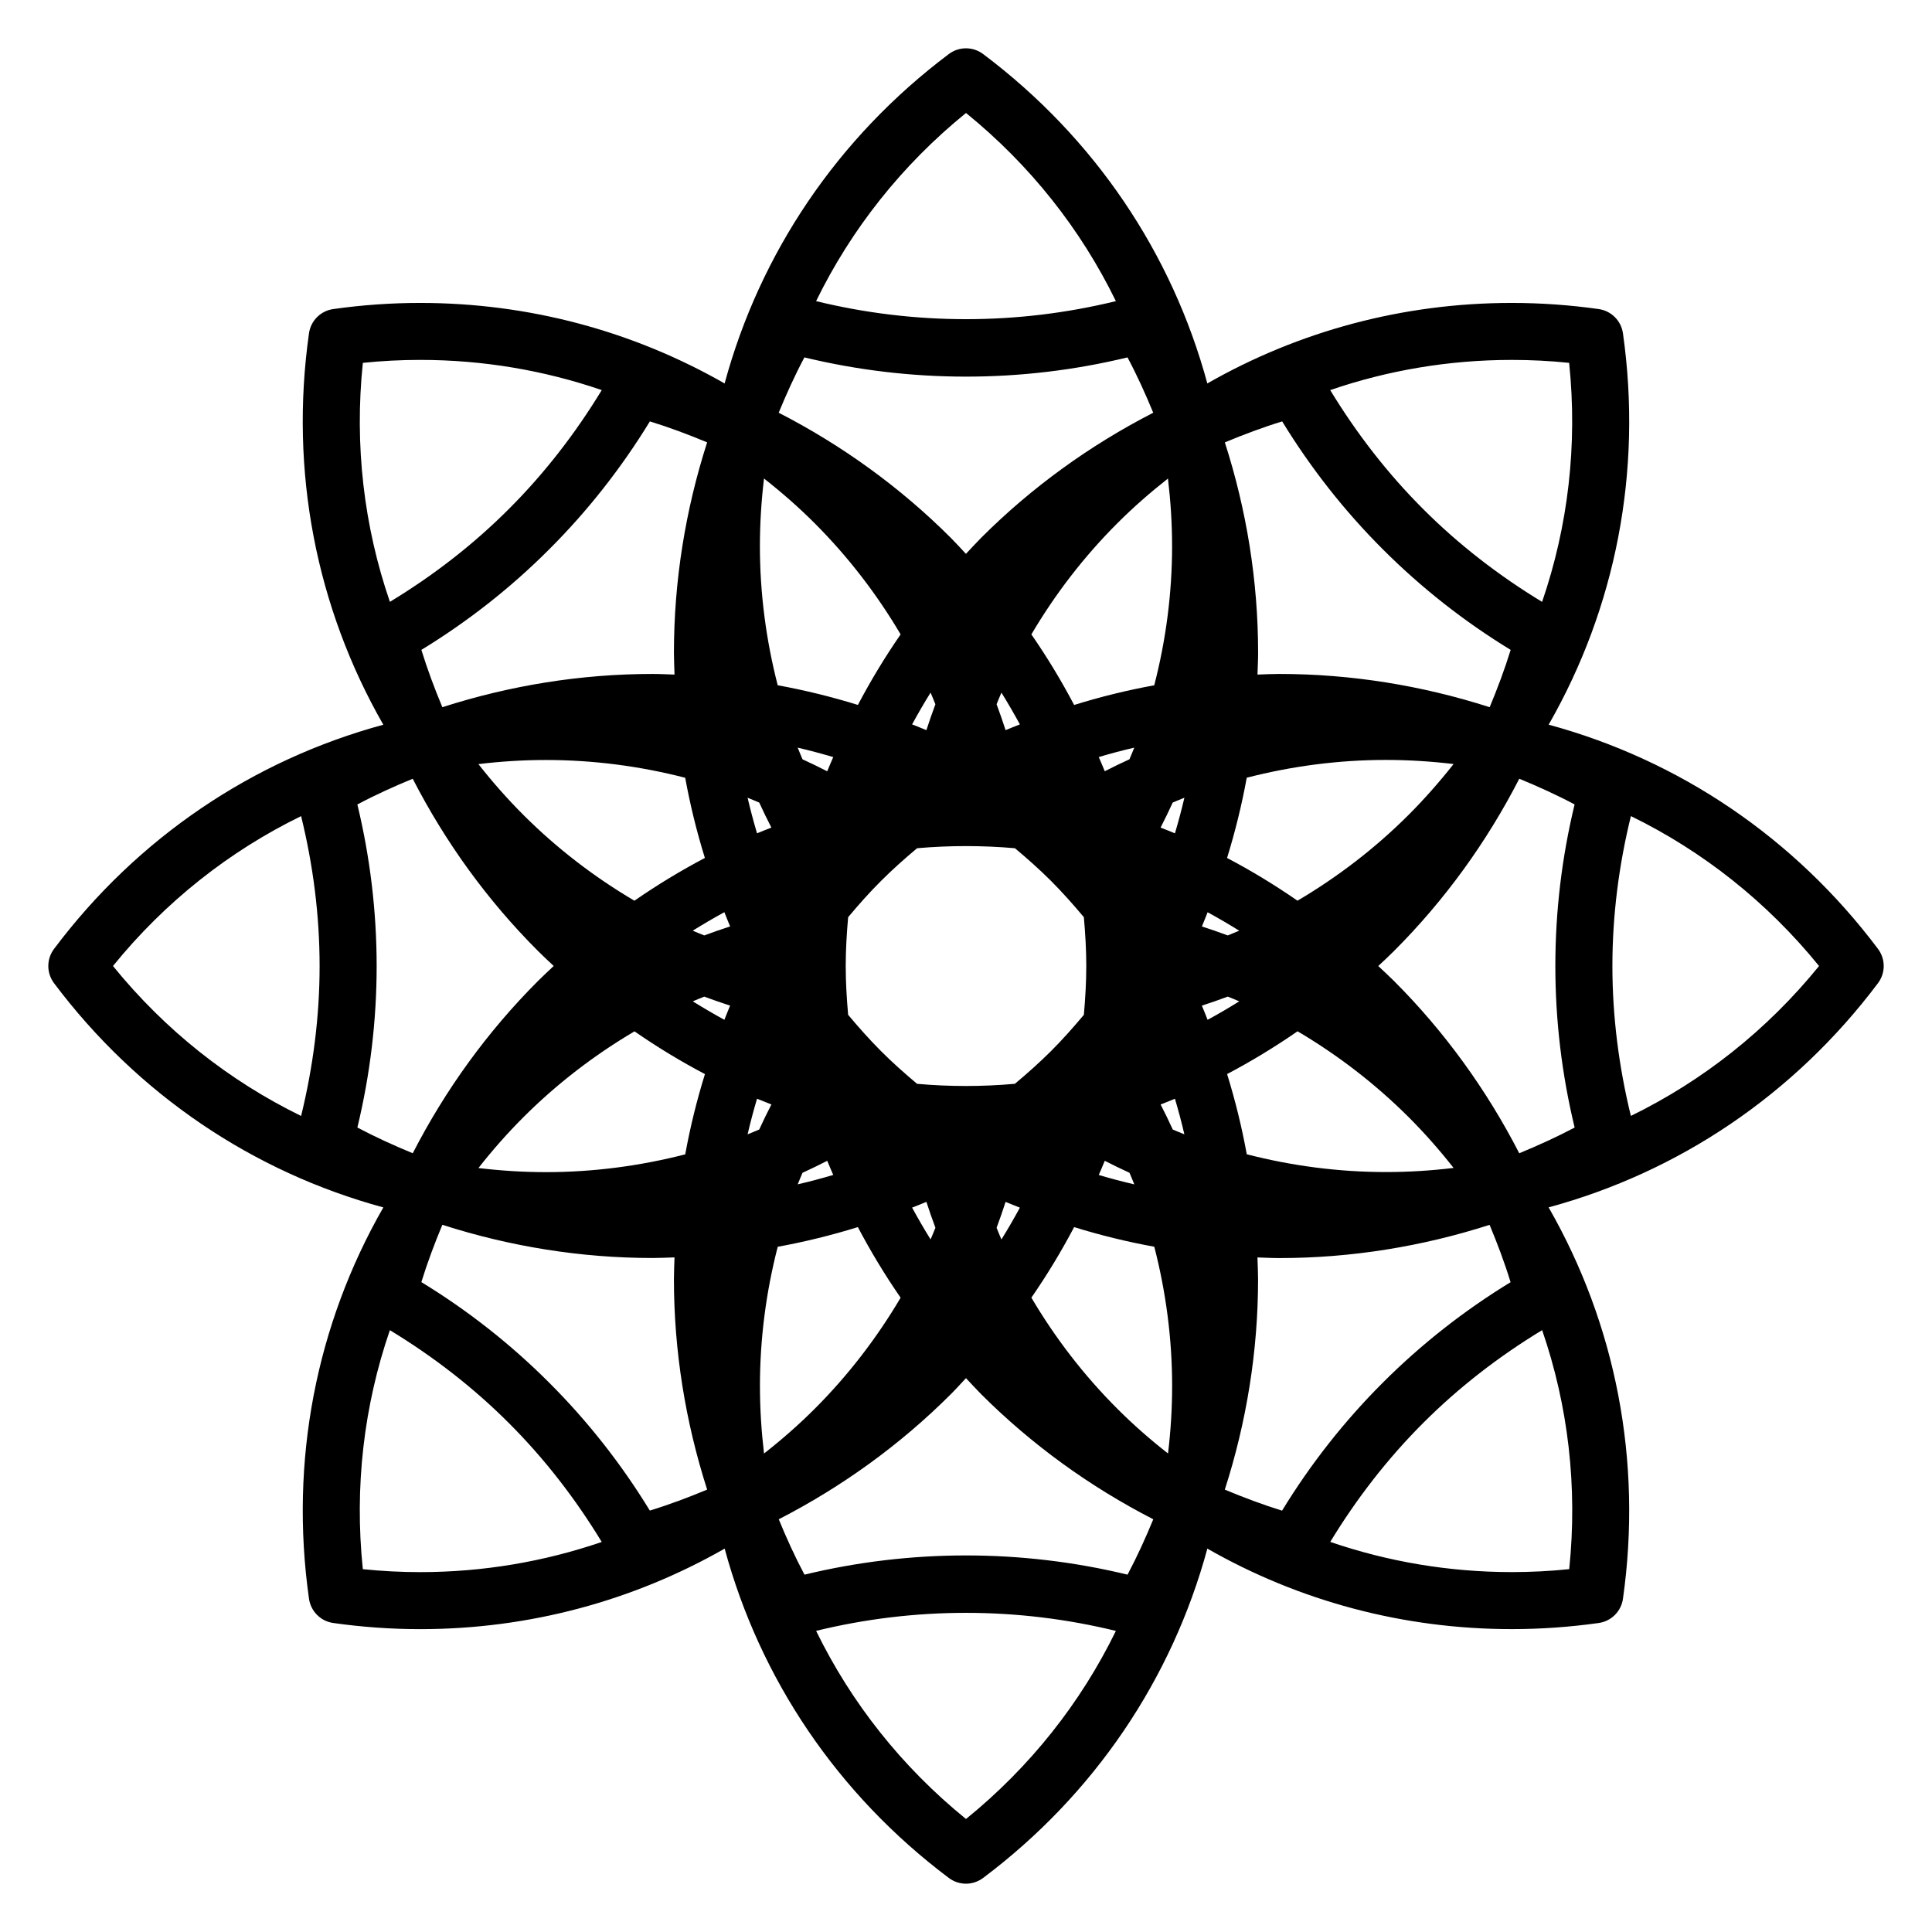 <?xml version="1.0" encoding="UTF-8"?>
<!-- Uploaded to: ICON Repo, www.svgrepo.com, Generator: ICON Repo Mixer Tools -->
<svg fill="#000000" width="800px" height="800px" version="1.1" viewBox="144 144 512 512" xmlns="http://www.w3.org/2000/svg">
 <path d="m641.69 395.47c-22.207-29.562-52.793-50.07-87.281-59.426 17.758-31 24.883-67.121 19.688-103.72-0.48-3.332-3.09-5.945-6.414-6.418-7.609-1.078-15.359-1.629-23.051-1.629-28.762 0-56.367 7.441-80.676 21.336-9.352-34.492-29.855-65.082-59.422-87.297-2.691-2.019-6.398-2.019-9.078 0-29.562 22.219-50.07 52.805-59.426 87.301-24.312-13.898-51.926-21.34-80.691-21.34-7.68 0-15.426 0.551-23.035 1.629-3.332 0.473-5.949 3.09-6.418 6.422-5.188 36.605 1.941 72.73 19.699 103.73-34.488 9.348-65.066 29.848-87.266 59.41-2.019 2.691-2.019 6.387-0.004 9.078 22.203 29.559 52.789 50.07 87.273 59.43-17.758 30.98-24.887 67.102-19.699 103.72 0.48 3.32 3.09 5.945 6.418 6.41 7.609 1.082 15.355 1.633 23.035 1.633h0.004c28.766 0 56.371-7.453 80.695-21.34 9.344 34.496 29.852 65.07 59.414 87.281 1.344 1.008 2.941 1.516 4.535 1.516s3.188-0.508 4.539-1.516c29.57-22.207 50.07-52.793 59.434-87.281 24.305 13.895 51.906 21.332 80.672 21.332h0.004c7.68 0 15.438-0.551 23.043-1.621 3.332-0.473 5.949-3.09 6.418-6.418 5.188-36.621-1.941-72.738-19.699-103.73 34.484-9.352 65.07-29.855 87.281-59.414 2.027-2.688 2.027-6.387 0.008-9.078zm-172.32-3.57c-2.266-0.84-4.551-1.648-6.856-2.383 0.535-1.238 1.004-2.508 1.516-3.762 2.836 1.543 5.621 3.18 8.375 4.887-1 0.434-2.023 0.832-3.035 1.258zm3.043 17.465c-2.754 1.715-5.547 3.356-8.387 4.898-0.508-1.25-0.977-2.523-1.523-3.762 2.312-0.734 4.594-1.547 6.867-2.394 1.012 0.422 2.043 0.816 3.043 1.258zm-17.617 33.973c-1.027-2.231-2.09-4.453-3.219-6.637 1.266-0.5 2.539-0.988 3.793-1.523 0.922 3.109 1.762 6.246 2.5 9.426-1.035-0.402-2.047-0.844-3.074-1.266zm-10.195 14.531c-3.176-0.734-6.309-1.57-9.418-2.488 0.523-1.254 1.098-2.492 1.594-3.758 2.16 1.117 4.336 2.16 6.551 3.176 0.422 1.023 0.875 2.043 1.273 3.07zm-102.48-13.262c0.734-3.18 1.578-6.328 2.5-9.438 1.258 0.523 2.539 1.023 3.809 1.523-1.137 2.195-2.203 4.41-3.231 6.644-1.023 0.422-2.043 0.871-3.078 1.27zm-11.492-36.492c2.273 0.836 4.543 1.641 6.852 2.383-0.523 1.238-1.004 2.504-1.516 3.758-2.832-1.547-5.617-3.18-8.375-4.891 1.008-0.441 2.031-0.836 3.039-1.25zm-3.051-17.477c2.754-1.707 5.551-3.356 8.387-4.898 0.516 1.258 0.984 2.527 1.523 3.773-2.309 0.742-4.59 1.543-6.856 2.383-1.02-0.414-2.051-0.812-3.055-1.258zm17.629-33.945c1.023 2.231 2.086 4.445 3.219 6.625-1.273 0.5-2.551 0.992-3.805 1.523-0.922-3.113-1.762-6.254-2.5-9.426 1.043 0.398 2.055 0.848 3.086 1.277zm10.188-14.559c3.176 0.742 6.312 1.582 9.426 2.504-0.527 1.254-1.109 2.5-1.602 3.762-2.156-1.113-4.336-2.16-6.543-3.176-0.426-1.031-0.879-2.055-1.281-3.09zm53.992-14.582c1.719 2.766 3.344 5.57 4.891 8.418-1.258 0.516-2.539 0.988-3.789 1.527-0.734-2.309-1.547-4.59-2.383-6.863 0.426-1.027 0.828-2.062 1.281-3.082zm48.492 27.852c-0.742 3.176-1.582 6.316-2.508 9.438-1.258-0.527-2.527-1.023-3.805-1.527 1.129-2.188 2.191-4.398 3.215-6.629 1.031-0.426 2.055-0.879 3.098-1.281zm-70.84 75.824c-3.301-2.781-6.535-5.633-9.574-8.688-3.055-3.055-5.918-6.289-8.699-9.602-0.379-4.301-0.641-8.621-0.641-12.938 0-4.312 0.262-8.625 0.641-12.934 2.781-3.316 5.637-6.551 8.707-9.602 3.043-3.047 6.266-5.91 9.566-8.676 8.629-0.754 17.305-0.754 25.93 0 3.301 2.766 6.523 5.621 9.566 8.664 3.047 3.059 5.926 6.297 8.699 9.613 0.379 4.301 0.641 8.613 0.641 12.938 0 4.312-0.262 8.629-0.637 12.934-2.781 3.316-5.648 6.551-8.699 9.602-3.055 3.043-6.281 5.914-9.586 8.68-8.613 0.773-17.285 0.773-25.914 0.008zm56.277-86.012c-2.207 1.012-4.379 2.062-6.539 3.168-0.504-1.266-1.074-2.504-1.594-3.758 3.102-0.918 6.242-1.758 9.41-2.492-0.402 1.035-0.855 2.059-1.277 3.082zm-51.426-14.582c-0.84 2.273-1.641 4.555-2.387 6.863-1.25-0.539-2.527-1.012-3.789-1.527 1.559-2.848 3.176-5.656 4.898-8.418 0.453 1.023 0.848 2.055 1.277 3.082zm-35.215 124.17c2.207-1.012 4.387-2.066 6.551-3.176 0.504 1.266 1.066 2.492 1.594 3.742-3.109 0.922-6.242 1.762-9.418 2.492 0.395-1.023 0.848-2.039 1.273-3.059zm32.828 7.703c0.742 2.312 1.551 4.59 2.394 6.863-0.43 1.031-0.828 2.066-1.281 3.09-1.723-2.769-3.344-5.578-4.898-8.43 1.262-0.516 2.539-0.977 3.785-1.523zm18.605 6.871c0.84-2.273 1.641-4.555 2.383-6.863 1.25 0.535 2.527 1.008 3.789 1.527-1.547 2.848-3.176 5.664-4.891 8.43-0.457-1.023-0.859-2.066-1.281-3.094zm61.074-98.008c2.152-6.949 3.898-14.043 5.219-21.266 12.004-3.094 24.398-4.715 36.891-4.715 6.039 0 12.027 0.387 17.922 1.09-3.672 4.664-7.629 9.16-11.891 13.438-8.852 8.848-18.781 16.469-29.473 22.777-6.012-4.16-12.238-7.949-18.668-11.324zm-14.566-82.652c0 12.488-1.621 24.879-4.727 36.891-7.215 1.309-14.293 3.062-21.23 5.215-3.387-6.43-7.16-12.676-11.332-18.703 6.297-10.68 13.914-20.59 22.754-29.426 4.266-4.266 8.77-8.203 13.441-11.875 0.699 5.883 1.094 11.852 1.094 17.898zm-94.699-6.031c8.836 8.848 16.461 18.762 22.758 29.434-4.172 6.027-7.941 12.277-11.324 18.695-6.941-2.152-14.031-3.898-21.25-5.215-3.09-11.996-4.719-24.391-4.719-36.883 0-6.039 0.387-12.012 1.09-17.906 4.676 3.672 9.184 7.606 13.445 11.875zm-71.223 62.719c12.496 0 24.887 1.621 36.891 4.711 1.316 7.219 3.062 14.309 5.219 21.25-6.43 3.379-12.664 7.168-18.676 11.332-10.691-6.301-20.617-13.926-29.453-22.766-4.277-4.277-8.227-8.77-11.891-13.438 5.894-0.707 11.863-1.09 17.91-1.09zm-6.012 94.695c8.852-8.852 18.781-16.48 29.469-22.781 6.004 4.16 12.242 7.949 18.668 11.324-2.16 6.949-3.91 14.043-5.223 21.27-12.004 3.082-24.395 4.715-36.891 4.715-6.047 0-12.016-0.387-17.91-1.09 3.66-4.672 7.609-9.16 11.887-13.438zm62.711 71.203c0-12.5 1.617-24.898 4.715-36.895 7.219-1.32 14.297-3.062 21.23-5.215 3.391 6.418 7.16 12.68 11.336 18.711-6.297 10.672-13.914 20.582-22.746 29.418-4.273 4.273-8.77 8.207-13.453 11.875-0.695-5.883-1.082-11.863-1.082-17.895zm94.695 6.012c-8.844-8.836-16.461-18.75-22.762-29.426 4.172-6.027 7.945-12.277 11.332-18.695 6.938 2.152 14.02 3.894 21.242 5.203 3.094 12.004 4.727 24.406 4.727 36.898 0 6.031-0.379 12.004-1.09 17.891-4.676-3.664-9.188-7.598-13.449-11.871zm71.215-62.711c-12.496 0-24.887-1.617-36.895-4.711-1.316-7.231-3.062-14.316-5.215-21.254 6.422-3.387 12.66-7.176 18.676-11.336 10.688 6.309 20.617 13.941 29.461 22.777 4.277 4.273 8.219 8.766 11.887 13.43-5.902 0.719-11.875 1.094-17.914 1.094zm27.473-123.19c-17.945-5.762-36.758-8.812-55.758-8.812-1.945 0-3.859 0.105-5.773 0.168 0.059-1.926 0.168-3.84 0.168-5.773 0-19.004-3.047-37.816-8.816-55.762 4.977-2.074 10.027-3.977 15.195-5.559 7.547 12.348 16.5 23.73 26.66 33.883 10.184 10.188 21.559 19.141 33.891 26.668-1.598 5.168-3.496 10.215-5.566 15.188zm-89.156-78.035c-16.758 8.605-32.223 19.754-45.656 33.195-1.367 1.371-2.648 2.801-3.981 4.203-1.32-1.402-2.602-2.832-3.965-4.203-13.441-13.441-28.895-24.59-45.656-33.199 2.051-4.977 4.277-9.895 6.812-14.66 28.117 6.793 57.531 6.793 85.629 0 2.539 4.769 4.762 9.684 6.816 14.664zm-118.22 7.852c-5.769 17.945-8.801 36.762-8.801 55.766 0 1.934 0.105 3.848 0.156 5.773-1.926-0.059-3.84-0.168-5.773-0.168-19 0-37.812 3.047-55.75 8.812-2.074-4.973-3.977-10.027-5.562-15.191 12.348-7.535 23.734-16.488 33.887-26.66 10.168-10.152 19.113-21.527 26.668-33.887 5.16 1.582 10.211 3.484 15.176 5.555zm-92.695 95.961c4.769-2.535 9.688-4.762 14.672-6.816 8.613 16.766 19.766 32.223 33.207 45.656 1.359 1.359 2.766 2.656 4.156 3.965-1.391 1.309-2.805 2.613-4.16 3.969-13.438 13.441-24.586 28.898-33.195 45.656-4.988-2.055-9.906-4.289-14.676-6.816 3.387-14.035 5.109-28.414 5.109-42.805-0.004-14.398-1.727-28.773-5.113-42.809zm22.527 111.39c17.945 5.769 36.754 8.801 55.75 8.801 1.934 0 3.848-0.105 5.773-0.16-0.059 1.93-0.156 3.856-0.156 5.777 0 19 3.043 37.816 8.805 55.758-4.969 2.07-10.016 3.977-15.191 5.559-7.531-12.332-16.48-23.715-26.656-33.875-10.156-10.172-21.523-19.125-33.891-26.672 1.59-5.16 3.488-10.207 5.566-15.188zm89.145 78.043c16.758-8.609 32.215-19.758 45.656-33.199 1.367-1.367 2.644-2.805 3.965-4.203 1.324 1.402 2.609 2.832 3.981 4.211 13.438 13.43 28.887 24.582 45.656 33.191-2.055 4.977-4.289 9.898-6.82 14.672-28.082-6.785-57.512-6.793-85.617 0-2.543-4.777-4.773-9.688-6.82-14.672zm118.21-7.856c5.769-17.945 8.816-36.758 8.816-55.75 0-1.941-0.105-3.863-0.168-5.785 1.926 0.059 3.84 0.168 5.773 0.168 19 0 37.816-3.043 55.75-8.805 2.074 4.969 3.981 10.027 5.562 15.195-12.34 7.531-23.719 16.48-33.891 26.66-10.176 10.16-19.125 21.539-26.668 33.887-5.148-1.602-10.203-3.5-15.176-5.57zm78.035-89.141c-8.609-16.758-19.758-32.219-33.195-45.656-1.367-1.359-2.781-2.656-4.172-3.969 1.391-1.309 2.812-2.609 4.172-3.977 13.438-13.438 24.59-28.898 33.199-45.656 4.973 2.051 9.895 4.277 14.66 6.812-3.391 14.035-5.102 28.406-5.102 42.812 0 14.379 1.715 28.746 5.113 42.82-4.777 2.527-9.688 4.742-14.676 6.812zm13.219-209.47c2.258 21.805-0.289 43.316-7.168 63.344-11.465-6.957-22.102-15.168-31.555-24.633-9.418-9.41-17.625-20.02-24.598-31.492 15.277-5.238 31.473-7.996 48.105-7.996 5.074-0.004 10.164 0.258 15.215 0.777zm-159.84-66.219c17.023 13.82 30.441 30.832 39.719 49.863-26.078 6.375-53.348 6.375-79.445 0 9.293-19.031 22.703-36.043 39.727-49.863zm-159.84 66.219c5.047-0.52 10.137-0.781 15.195-0.781 16.637 0 32.844 2.762 48.117 8-6.977 11.477-15.184 22.086-24.602 31.492-9.422 9.441-20.047 17.66-31.543 24.625-6.891-20.016-9.438-41.523-7.168-63.336zm-66.219 159.84c13.816-17.023 30.828-30.434 49.855-39.719 3.195 13.02 4.902 26.344 4.902 39.727 0 13.371-1.715 26.703-4.902 39.734-19.031-9.297-36.039-22.707-49.855-39.742zm81.406 160.63c-5.059 0-10.148-0.266-15.195-0.781-2.262-21.816 0.281-43.328 7.168-63.34 11.492 6.977 22.129 15.195 31.555 24.637 9.43 9.422 17.633 20.031 24.59 31.492-15.277 5.227-31.48 7.992-48.117 7.992zm144.65 65.422c-17.023-13.816-30.434-30.824-39.719-49.855 26.102-6.375 53.375-6.363 79.445 0.012-9.285 19.02-22.695 36.027-39.727 49.844zm159.86-66.211c-5.059 0.523-10.152 0.781-15.215 0.781h-0.004c-16.629 0-32.828-2.766-48.109-8 6.969-11.457 15.176-22.07 24.602-31.488 9.438-9.453 20.066-17.668 31.555-24.633 6.891 20.02 9.434 41.527 7.172 63.34zm16.34-120.11c-3.191-13.059-4.894-26.391-4.894-39.73 0-13.375 1.703-26.703 4.902-39.727 19.027 9.289 36.043 22.703 49.863 39.73-13.82 17.027-30.832 30.434-49.871 39.727z"/>
</svg>